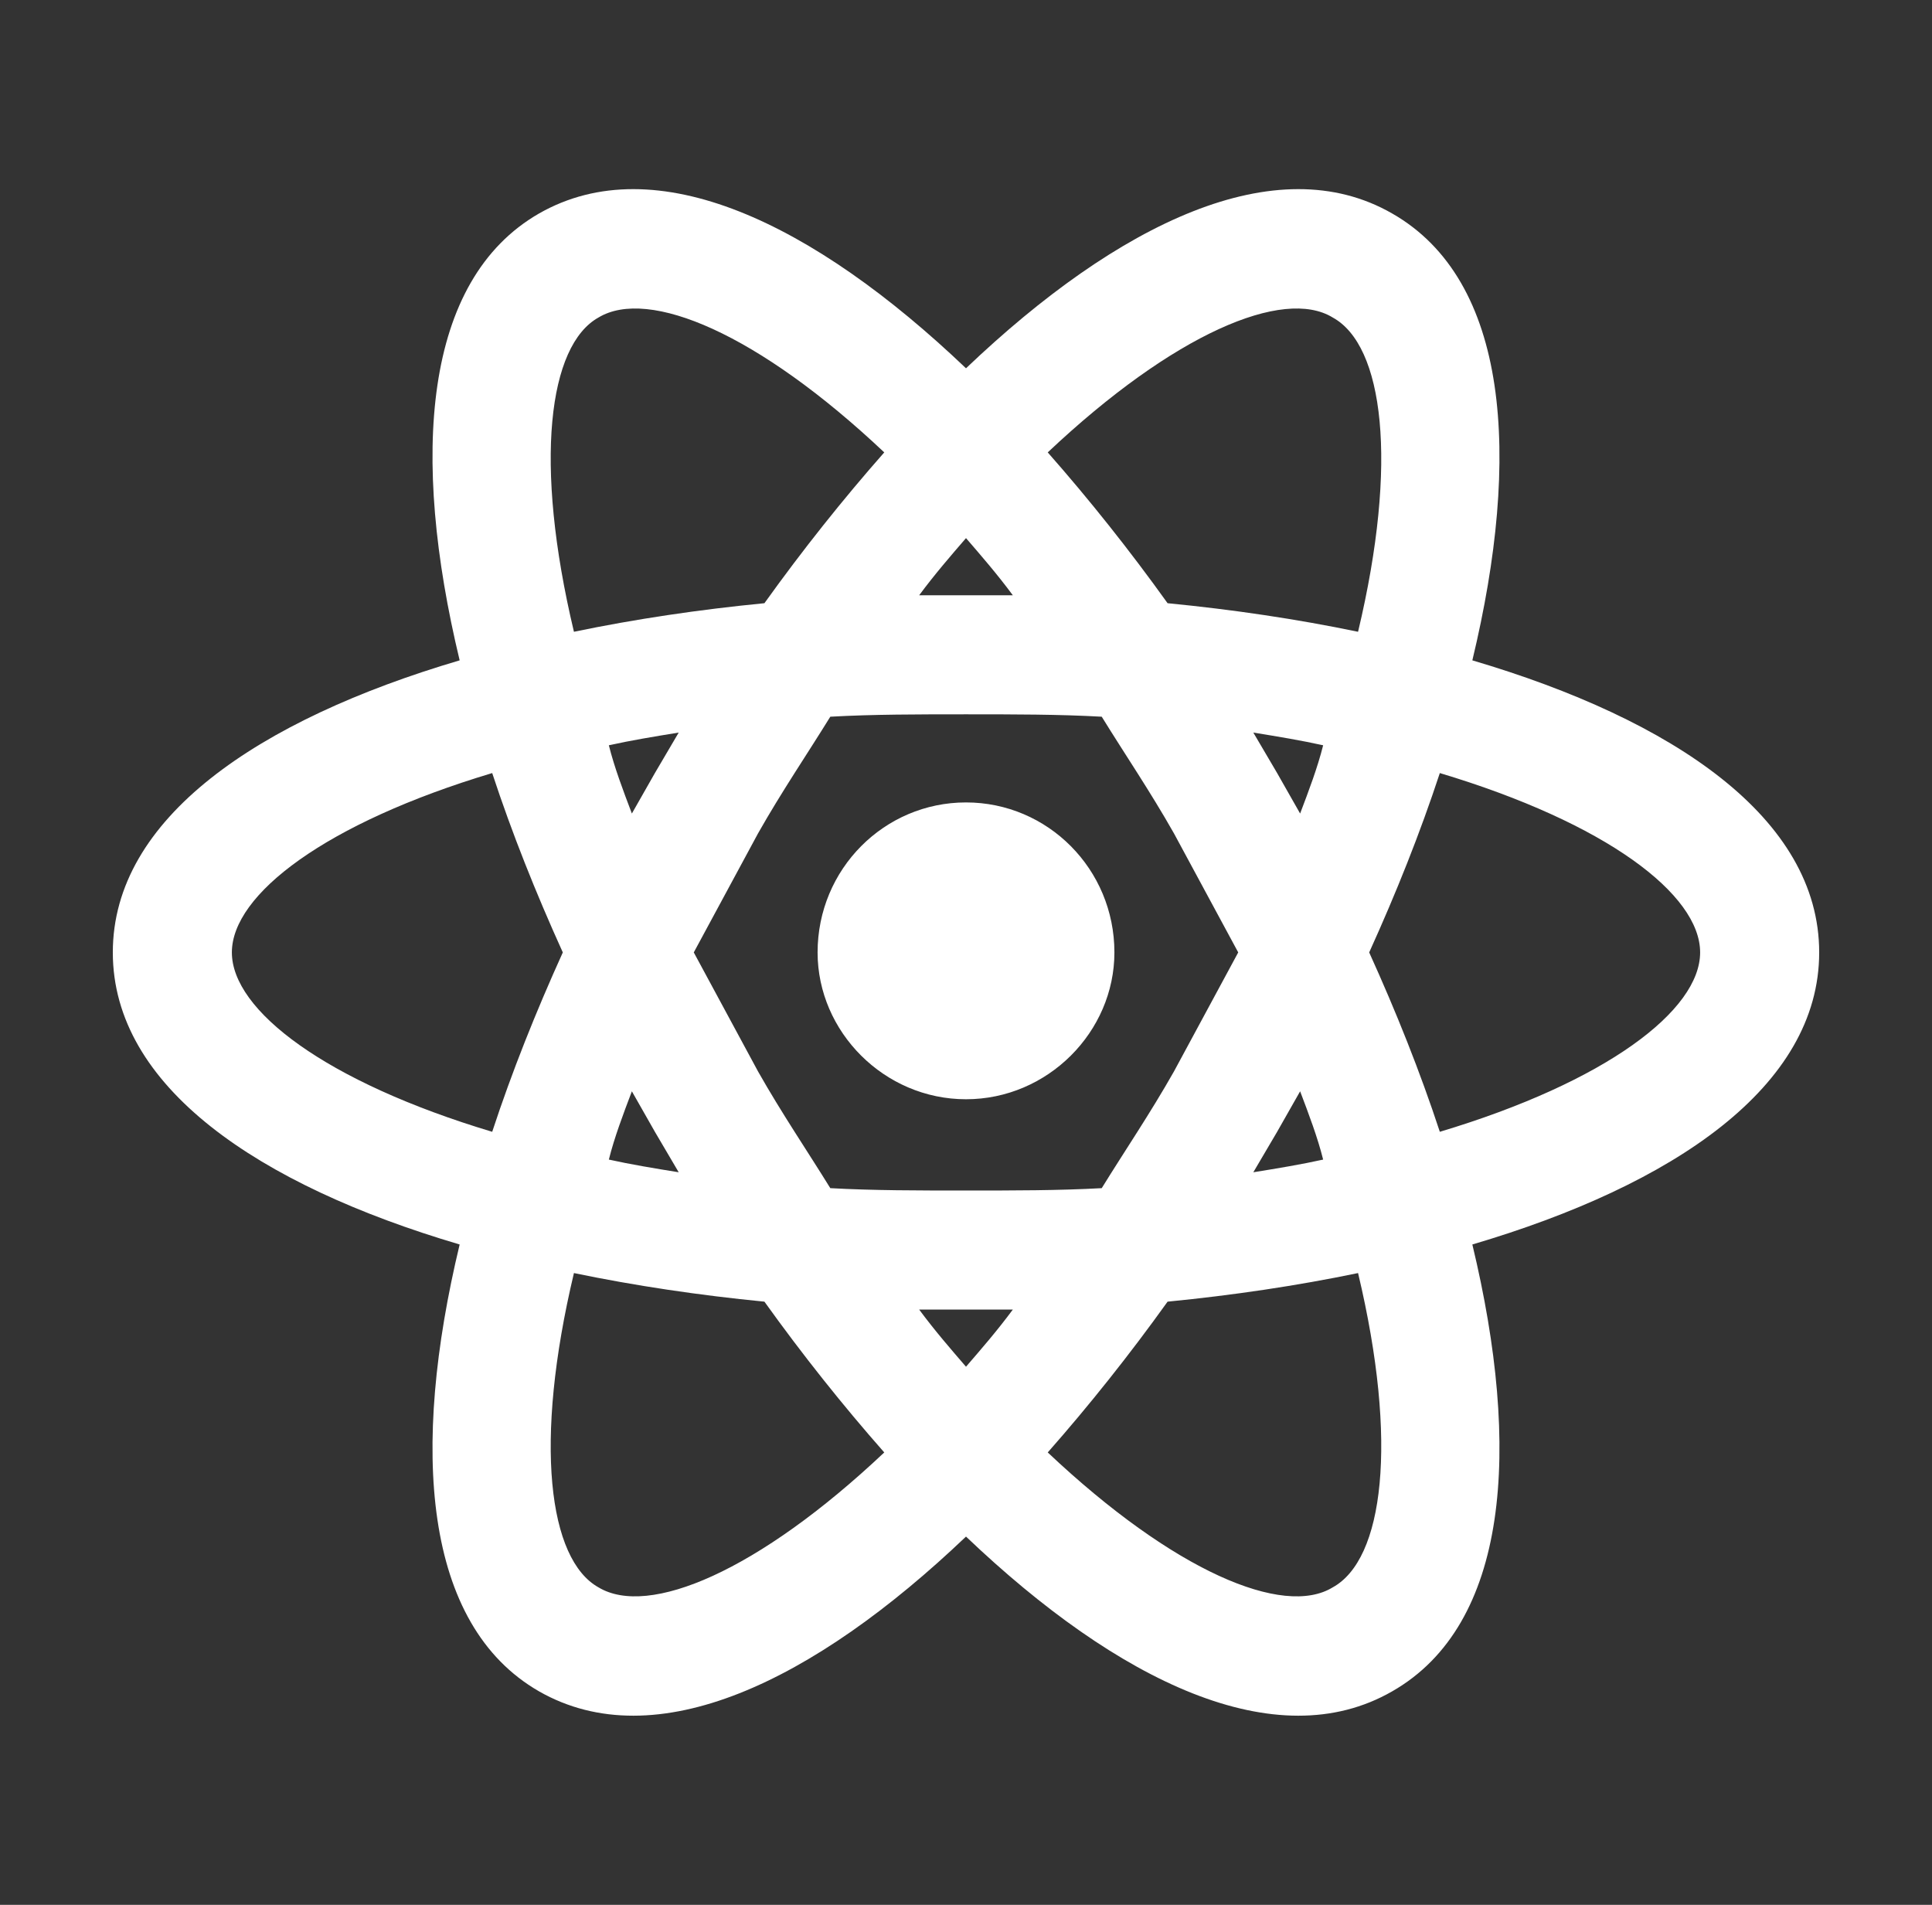 <svg width="71" height="70" viewBox="0 0 71 70" fill="none" xmlns="http://www.w3.org/2000/svg">
<rect x="0" y="0" width="71" height="70" fill="#333333" stroke="none"/>
<path d="M35.5 29.488C38.504 29.488 40.954 31.938 40.954 35C40.954 37.917 38.504 40.396 35.5 40.396C32.496 40.396 30.046 37.917 30.046 35C30.046 31.938 32.496 29.488 35.5 29.488ZM21.996 58.334C23.834 59.442 27.858 57.75 32.496 53.375C30.979 51.654 29.492 49.788 28.092 47.834C25.7 47.6 23.338 47.25 21.092 46.783C19.604 53.025 20.159 57.313 21.996 58.334ZM24.067 41.592L23.221 40.104C22.9 40.95 22.579 41.796 22.375 42.613C23.163 42.788 24.038 42.934 24.942 43.079C24.65 42.584 24.358 42.088 24.067 41.592ZM43.142 39.375L45.504 35L43.142 30.625C42.267 29.079 41.334 27.709 40.488 26.338C38.913 26.25 37.25 26.25 35.5 26.25C33.75 26.25 32.088 26.25 30.513 26.338C29.667 27.709 28.733 29.079 27.858 30.625L25.496 35L27.858 39.375C28.733 40.921 29.667 42.292 30.513 43.663C32.088 43.75 33.75 43.75 35.5 43.75C37.25 43.75 38.913 43.75 40.488 43.663C41.334 42.292 42.267 40.921 43.142 39.375ZM35.5 19.775C34.946 20.417 34.363 21.088 33.779 21.875C34.363 21.875 34.917 21.875 35.5 21.875C36.084 21.875 36.638 21.875 37.221 21.875C36.638 21.088 36.054 20.417 35.5 19.775ZM35.5 50.225C36.054 49.583 36.638 48.913 37.221 48.125C36.638 48.125 36.084 48.125 35.5 48.125C34.917 48.125 34.363 48.125 33.779 48.125C34.363 48.913 34.946 49.583 35.5 50.225ZM48.975 11.667C47.167 10.559 43.142 12.25 38.504 16.625C40.021 18.346 41.508 20.213 42.908 22.167C45.3 22.4 47.663 22.75 49.908 23.217C51.396 16.975 50.842 12.688 48.975 11.667ZM46.934 28.409L47.779 29.896C48.1 29.05 48.421 28.204 48.625 27.388C47.838 27.213 46.963 27.067 46.059 26.921C46.35 27.417 46.642 27.913 46.934 28.409ZM51.163 7.846C55.45 10.296 55.917 16.742 54.108 24.267C61.517 26.454 66.854 30.071 66.854 35C66.854 39.929 61.517 43.546 54.108 45.733C55.917 53.258 55.45 59.704 51.163 62.154C46.904 64.604 41.1 61.804 35.5 56.467C29.9 61.804 24.096 64.604 19.808 62.154C15.55 59.704 15.084 53.258 16.892 45.733C9.483 43.546 4.146 39.929 4.146 35C4.146 30.071 9.483 26.454 16.892 24.267C15.084 16.742 15.55 10.296 19.808 7.846C24.096 5.396 29.9 8.196 35.5 13.534C41.1 8.196 46.904 5.396 51.163 7.846ZM50.317 35C51.309 37.188 52.184 39.375 52.913 41.592C59.038 39.754 62.479 37.129 62.479 35C62.479 32.871 59.038 30.246 52.913 28.409C52.184 30.625 51.309 32.813 50.317 35ZM20.683 35C19.692 32.813 18.817 30.625 18.088 28.409C11.963 30.246 8.521 32.871 8.521 35C8.521 37.129 11.963 39.754 18.088 41.592C18.817 39.375 19.692 37.188 20.683 35ZM46.934 41.592C46.642 42.088 46.35 42.584 46.059 43.079C46.963 42.934 47.838 42.788 48.625 42.613C48.421 41.796 48.1 40.95 47.779 40.104L46.934 41.592ZM38.504 53.375C43.142 57.75 47.167 59.442 48.975 58.334C50.842 57.313 51.396 53.025 49.908 46.783C47.663 47.25 45.3 47.6 42.908 47.834C41.508 49.788 40.021 51.654 38.504 53.375ZM24.067 28.409C24.358 27.913 24.65 27.417 24.942 26.921C24.038 27.067 23.163 27.213 22.375 27.388C22.579 28.204 22.9 29.05 23.221 29.896L24.067 28.409ZM32.496 16.625C27.858 12.25 23.834 10.559 21.996 11.667C20.159 12.688 19.604 16.975 21.092 23.217C23.338 22.75 25.7 22.4 28.092 22.167C29.492 20.213 30.979 18.346 32.496 16.625Z" fill="white"/>
</svg>
